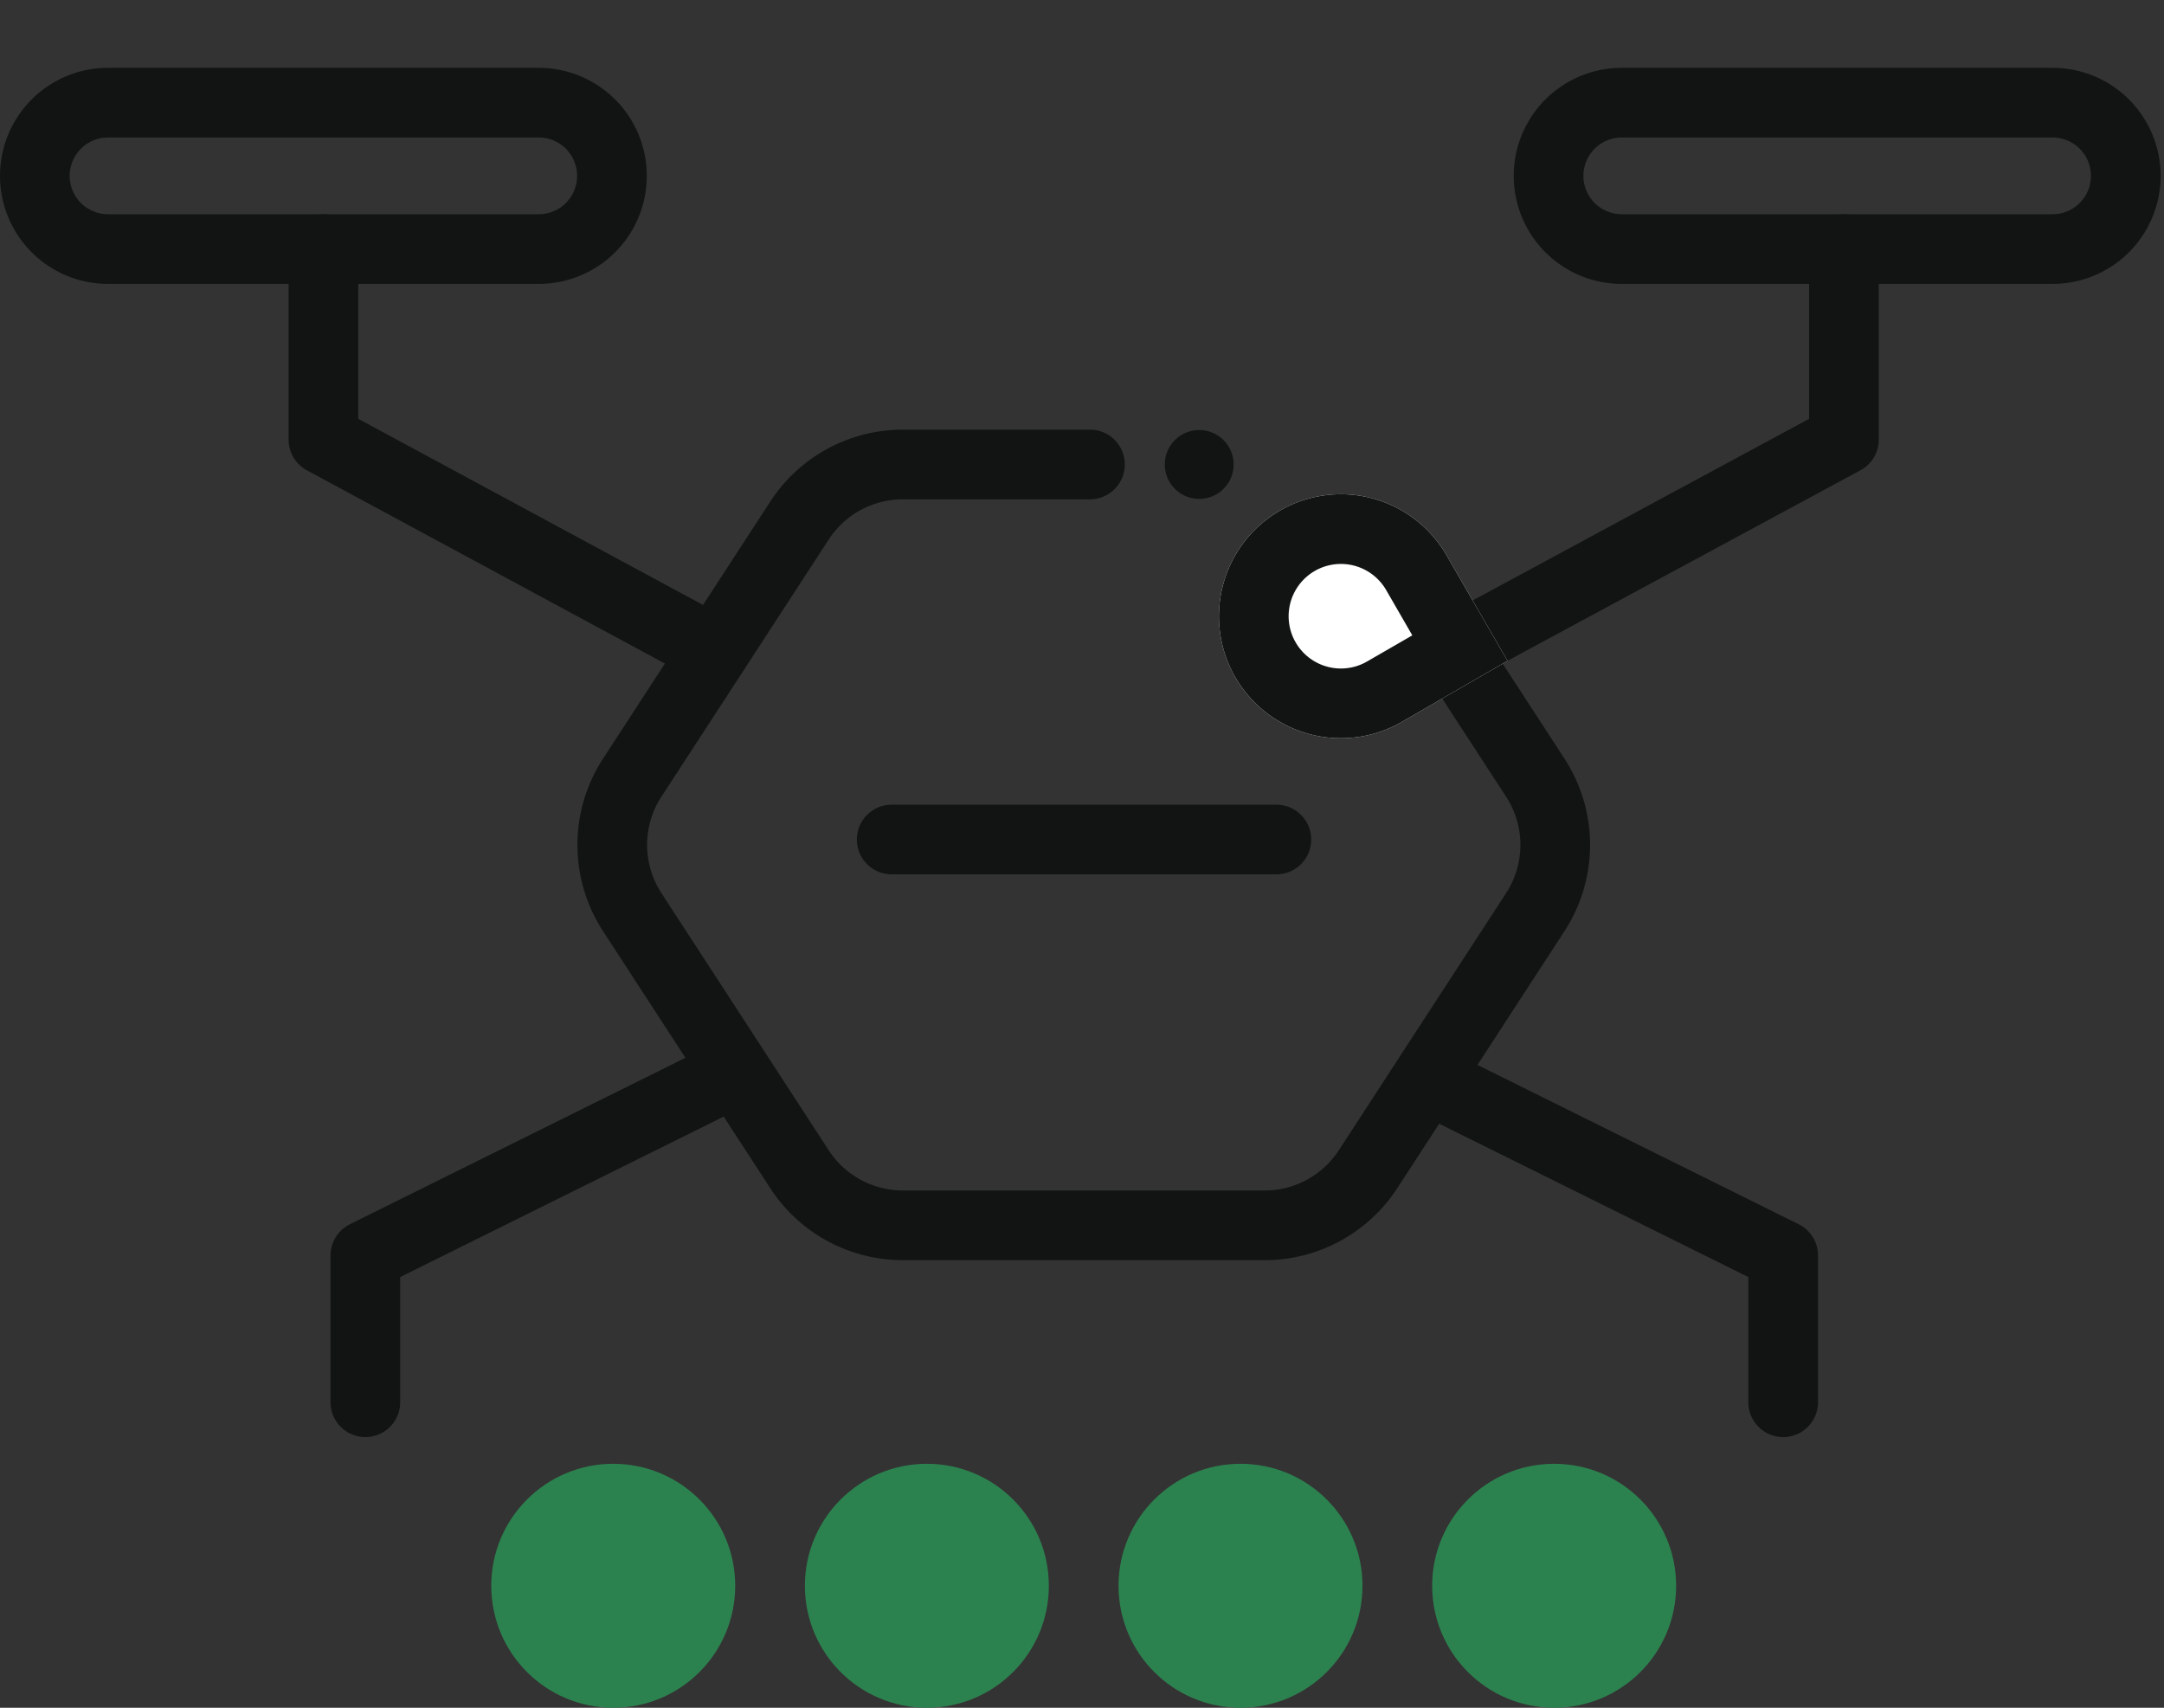 <svg id="icon_session01_link09" xmlns="http://www.w3.org/2000/svg" xmlns:xlink="http://www.w3.org/1999/xlink" width="62.097" height="49" viewBox="0 0 62.097 49">
  <rect x="0" y="0" width="62.097" height="49" fill="#333333" stroke="none"/>
  <defs>
    <clipPath id="clip-path">
      <rect id="사각형_3" data-name="사각형 3" width="62.097" height="49" fill="none"/>
    </clipPath>
  </defs>
  <g id="그룹_2" data-name="그룹 2" clip-path="url(#clip-path)">
    <path id="패스_20" data-name="패스 20" d="M52.912,7.15v5.464L41.686,18.673h0l2.369,3.639a3.539,3.539,0,0,1,0,3.861l-4.8,7.377a3.538,3.538,0,0,1-2.965,1.608H25.907a3.537,3.537,0,0,1-2.964-1.608l-4.8-7.377a3.535,3.535,0,0,1,0-3.861l4.8-7.378a3.539,3.539,0,0,1,2.964-1.607h5.37" fill="none" stroke="#121414" stroke-linecap="round" stroke-linejoin="round" stroke-width="2"/>
    <path id="패스_24" data-name="패스 24" d="M9.281,7.15v5.464l11.227,6.06" fill="none" stroke="#121414" stroke-linecap="round" stroke-linejoin="round" stroke-width="2"/>
    <line id="선_4" data-name="선 4" x2="11.039" transform="translate(25.587 24.088)" fill="none" stroke="#121414" stroke-linecap="round" stroke-width="2"/>
    <path id="패스_25" data-name="패스 25" d="M41.4,31.177l9.769,4.845v4.212" fill="none" stroke="#121414" stroke-linecap="round" stroke-linejoin="round" stroke-width="2"/>
    <path id="패스_26" data-name="패스 26" d="M20.253,31.177l-9.769,4.845v4.212" fill="none" stroke="#121414" stroke-linecap="round" stroke-linejoin="round" stroke-width="2"/>
    <path id="패스_27" data-name="패스 27" d="M15.46,7.146H3.1a2.1,2.1,0,1,1,0-4.2H15.46a2.1,2.1,0,1,1,0,4.2Z" fill="none" stroke="#121414" stroke-linecap="round" stroke-linejoin="round" stroke-width="2"/>
    <path id="패스_28" data-name="패스 28" d="M58.9,7.146H46.537a2.1,2.1,0,0,1,0-4.2H58.9a2.1,2.1,0,1,1,0,4.2Z" fill="none" stroke="#121414" stroke-linecap="round" stroke-linejoin="round" stroke-width="2"/>
    <path id="패스_29" data-name="패스 29" d="M35.4,13.327a.988.988,0,1,1-.988-.988.988.988,0,0,1,.988.988" fill="#121414"/>
    <g id="그룹_3" data-name="그룹 3" transform="translate(-2)">
      <circle id="타원_2" data-name="타원 2" cx="3.5" cy="3.5" r="3.5" transform="translate(16.097 42)" fill="#2c824f"/>
      <circle id="타원_3" data-name="타원 3" cx="3.5" cy="3.5" r="3.5" transform="translate(25.097 42)" fill="#2c824f"/>
      <circle id="타원_4" data-name="타원 4" cx="3.5" cy="3.5" r="3.5" transform="translate(34.097 42)" fill="#2c824f"/>
      <circle id="타원_5" data-name="타원 5" cx="3.5" cy="3.5" r="3.5" transform="translate(43.097 42)" fill="#2c824f"/>
    </g>
    <g id="사각형_4" data-name="사각형 4" transform="translate(33.697 16.4) rotate(-30)" fill="#fff" stroke="#121414" stroke-width="2">
      <path d="M3.5,0h0A3.5,3.5,0,0,1,7,3.5V7A0,0,0,0,1,7,7H3.5A3.5,3.5,0,0,1,0,3.5v0A3.5,3.5,0,0,1,3.5,0Z" stroke="none"/>
      <path d="M3.5,1h0A2.5,2.5,0,0,1,6,3.5V6A0,0,0,0,1,6,6H3.5A2.5,2.5,0,0,1,1,3.5v0A2.5,2.5,0,0,1,3.5,1Z" fill="none"/>
    </g>
  </g>
</svg>
